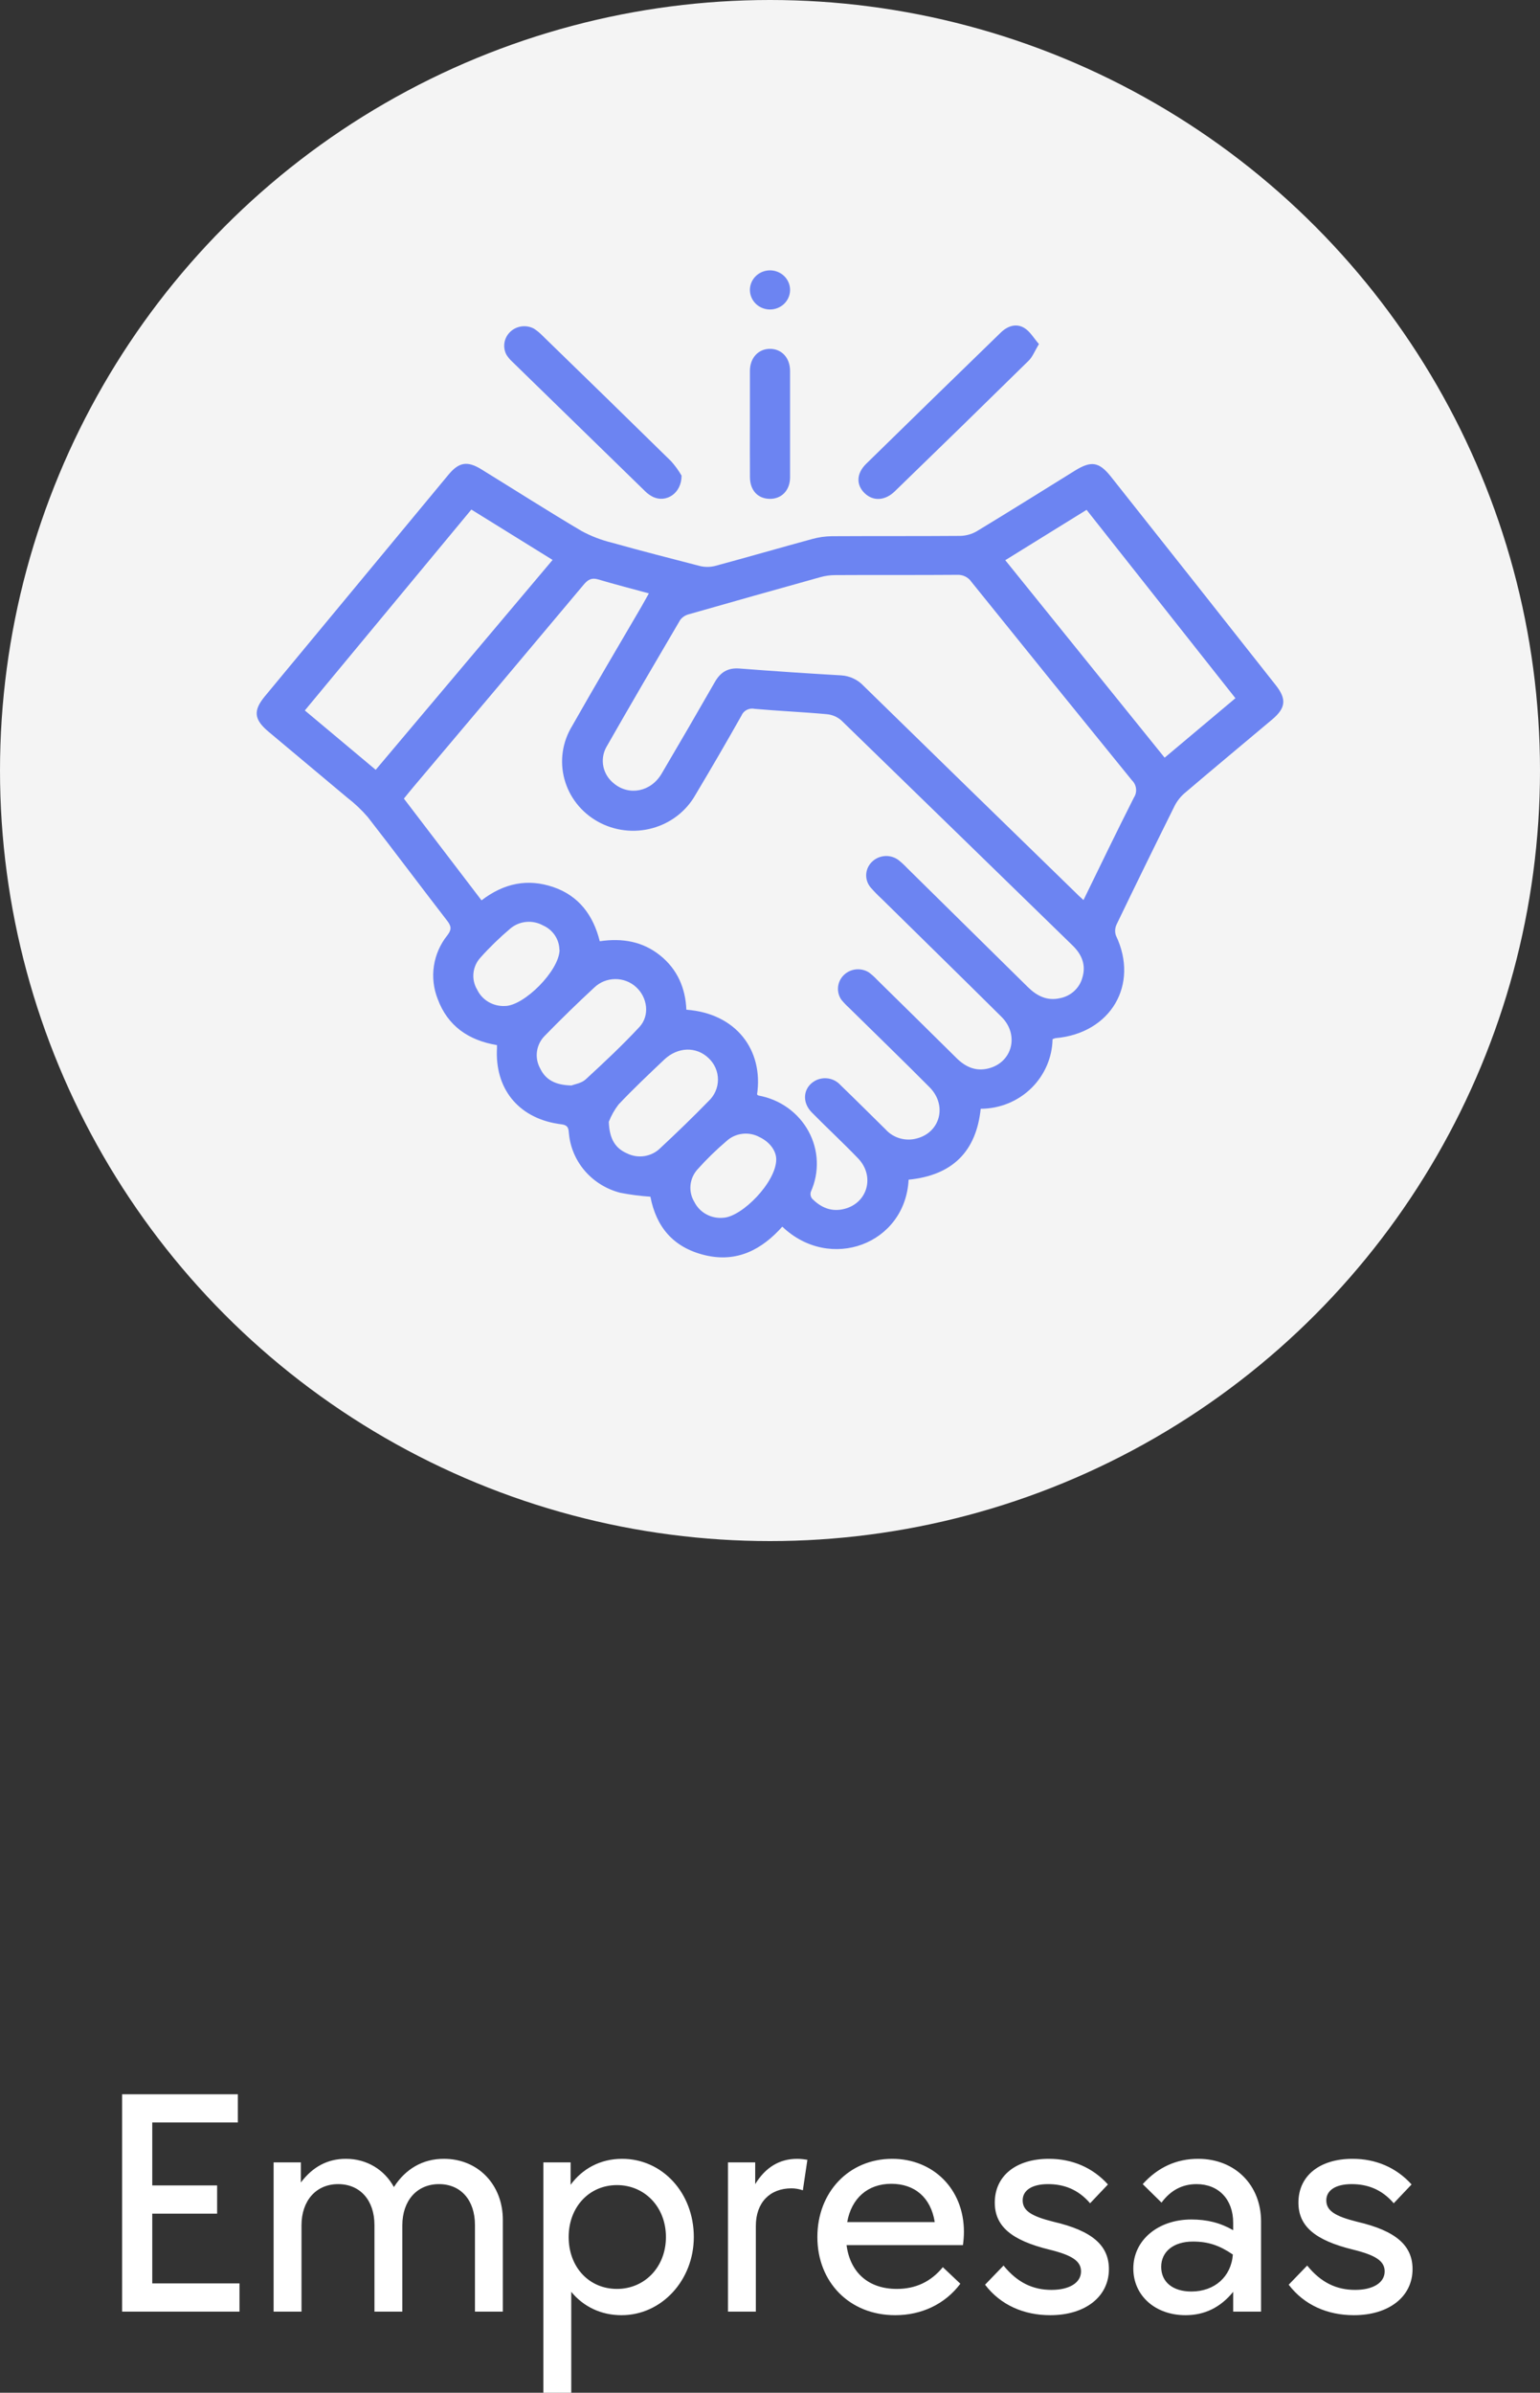 <svg width="114" height="177" viewBox="0 0 114 177" fill="none" xmlns="http://www.w3.org/2000/svg">
<rect x="0" y="0" width="114" height="177" fill="#333333" stroke="none"/>
<circle cx="57" cy="57" r="57" fill="#F4F4F4"/>
<path d="M9.04 154.92H17.608V157.008H11.272V161.664H16.072V163.752H11.272V168.912H17.728V171H9.04V154.92ZM20.255 159.96H22.271V161.448C23.159 160.272 24.263 159.696 25.607 159.696C27.167 159.696 28.463 160.512 29.159 161.784C30.023 160.44 31.295 159.696 32.855 159.696C35.423 159.696 37.223 161.64 37.223 164.208V171H35.159V164.592C35.159 162.768 34.127 161.568 32.495 161.568C30.863 161.568 29.783 162.792 29.783 164.616V171H27.719V164.592C27.719 162.768 26.663 161.568 25.031 161.568C23.399 161.568 22.319 162.792 22.319 164.616V171H20.255V159.96ZM45.672 169.32C47.712 169.32 49.296 167.712 49.296 165.48C49.296 163.248 47.712 161.64 45.672 161.64C43.608 161.64 42.096 163.272 42.096 165.48C42.096 167.712 43.608 169.32 45.672 169.32ZM40.224 159.96H42.24V161.616C43.104 160.44 44.424 159.696 46.056 159.696C49.032 159.696 51.36 162.216 51.36 165.48C51.36 168.672 48.984 171.264 46.008 171.264C44.472 171.264 43.176 170.616 42.288 169.536V177H40.224V159.96ZM53.888 159.96H55.904V161.568C56.672 160.32 57.704 159.696 59.024 159.696C59.312 159.696 59.6 159.744 59.768 159.768L59.432 162.024C59.144 161.928 58.856 161.88 58.592 161.88C56.984 161.88 55.952 162.936 55.952 164.664V171H53.888V159.96ZM66.267 171.264C62.883 171.264 60.507 168.816 60.507 165.48C60.507 162.168 62.835 159.696 66.051 159.696C69.051 159.696 71.355 161.904 71.355 165.096C71.355 165.408 71.331 165.72 71.283 166.08H62.667C62.931 168.096 64.275 169.32 66.387 169.32C67.779 169.32 68.907 168.792 69.795 167.712L71.091 168.936C69.939 170.472 68.187 171.264 66.267 171.264ZM69.195 164.376C68.907 162.552 67.707 161.544 65.979 161.544C64.227 161.544 63.027 162.624 62.715 164.376H69.195ZM77.744 171.264C75.8 171.264 74.072 170.52 72.92 169.008L74.288 167.592C75.32 168.864 76.472 169.392 77.84 169.392C79.16 169.392 80.024 168.864 80.024 168.024C80.024 167.256 79.352 166.824 77.696 166.416C74.84 165.72 73.64 164.664 73.64 162.936C73.64 160.944 75.224 159.696 77.648 159.696C79.376 159.696 80.888 160.344 82.016 161.592L80.696 162.984C79.808 161.952 78.752 161.568 77.576 161.568C76.4 161.568 75.704 162.024 75.704 162.768C75.704 163.536 76.352 163.944 77.984 164.352C80.888 165.024 82.088 166.128 82.088 167.856C82.088 169.896 80.336 171.264 77.744 171.264ZM87.759 171.264C85.527 171.264 83.895 169.824 83.895 167.808C83.895 165.72 85.719 164.184 88.191 164.184C89.343 164.184 90.327 164.424 91.287 164.976V164.424C91.287 162.696 90.207 161.568 88.575 161.568C87.519 161.568 86.655 162.024 85.983 162.936L84.591 161.568C85.719 160.32 87.087 159.696 88.695 159.696C91.431 159.696 93.351 161.64 93.351 164.328V171H91.287V169.536C90.351 170.688 89.175 171.264 87.759 171.264ZM88.191 169.512C89.919 169.512 91.143 168.408 91.263 166.776C90.279 166.104 89.439 165.816 88.311 165.816C86.871 165.816 85.959 166.56 85.959 167.688C85.959 168.816 86.823 169.512 88.191 169.512ZM100.221 171.264C98.277 171.264 96.549 170.52 95.397 169.008L96.765 167.592C97.797 168.864 98.949 169.392 100.317 169.392C101.637 169.392 102.501 168.864 102.501 168.024C102.501 167.256 101.829 166.824 100.173 166.416C97.317 165.72 96.117 164.664 96.117 162.936C96.117 160.944 97.701 159.696 100.125 159.696C101.853 159.696 103.365 160.344 104.493 161.592L103.173 162.984C102.285 161.952 101.229 161.568 100.053 161.568C98.877 161.568 98.181 162.024 98.181 162.768C98.181 163.536 98.829 163.944 100.461 164.352C103.365 165.024 104.565 166.128 104.565 167.856C104.565 169.896 102.813 171.264 100.221 171.264Z" fill="white"/>
<g clip-path="url(#clip0_0_1)">
<path d="M36.789 77.312C34.64 76.95 33.13 75.865 32.402 73.902C32.092 73.122 31.995 72.277 32.121 71.449C32.247 70.621 32.592 69.84 33.121 69.181C33.433 68.77 33.418 68.53 33.121 68.136C31.144 65.58 29.212 62.99 27.224 60.44C26.764 59.908 26.25 59.423 25.69 58.992C23.755 57.366 21.817 55.756 19.891 54.138C18.797 53.224 18.723 52.575 19.612 51.501C24.143 46.031 28.677 40.563 33.213 35.098C33.977 34.183 34.604 34.079 35.645 34.725C38.109 36.244 40.549 37.799 43.04 39.275C43.747 39.659 44.504 39.951 45.29 40.143C47.448 40.748 49.617 41.301 51.79 41.865C52.166 41.959 52.559 41.959 52.935 41.865C55.339 41.217 57.726 40.525 60.128 39.871C60.601 39.741 61.09 39.672 61.581 39.666C64.747 39.648 67.912 39.666 71.075 39.642C71.51 39.634 71.935 39.516 72.308 39.298C74.743 37.825 77.153 36.314 79.57 34.817C80.777 34.07 81.353 34.16 82.221 35.24C86.297 40.377 90.369 45.524 94.438 50.682C95.255 51.718 95.187 52.37 94.173 53.224C92.021 55.033 89.857 56.83 87.717 58.651C87.403 58.916 87.146 59.239 86.959 59.6C85.507 62.52 84.072 65.449 82.655 68.388C82.534 68.645 82.516 68.938 82.608 69.207C84.346 72.831 82.233 76.443 78.131 76.797C78.058 76.816 77.986 76.841 77.917 76.872C77.891 78.222 77.336 79.511 76.366 80.475C75.874 80.963 75.287 81.35 74.64 81.616C73.993 81.881 73.299 82.019 72.597 82.021C72.27 85.17 70.516 86.942 67.261 87.266C67.015 92.039 61.45 94.115 57.91 90.74C56.4 92.433 54.557 93.423 52.18 92.85C49.802 92.276 48.571 90.725 48.146 88.525C47.401 88.475 46.659 88.378 45.926 88.236C44.914 87.979 44.008 87.427 43.328 86.654C42.648 85.881 42.227 84.924 42.121 83.911C42.08 83.555 42.121 83.237 41.559 83.17C38.525 82.797 36.709 80.71 36.78 77.755C36.792 77.624 36.789 77.503 36.789 77.312ZM56.041 80.962C56.079 80.991 56.115 81.037 56.16 81.043C56.941 81.185 57.679 81.497 58.319 81.955C58.959 82.414 59.484 83.007 59.856 83.692C60.228 84.376 60.436 85.132 60.465 85.906C60.494 86.679 60.343 87.449 60.024 88.158C59.998 88.242 59.992 88.331 60.006 88.417C60.02 88.504 60.055 88.587 60.107 88.658C60.761 89.327 61.548 89.674 62.512 89.425C64.227 88.985 64.782 87.006 63.522 85.691C62.41 84.534 61.222 83.437 60.092 82.29C59.331 81.52 59.459 80.444 60.33 79.952C60.634 79.784 60.989 79.725 61.333 79.782C61.678 79.841 61.991 80.013 62.22 80.27C63.344 81.355 64.45 82.458 65.561 83.552C65.841 83.862 66.206 84.089 66.612 84.207C67.018 84.324 67.45 84.328 67.859 84.218C69.607 83.769 70.133 81.761 68.816 80.432C66.839 78.441 64.818 76.49 62.821 74.522C62.623 74.343 62.441 74.149 62.274 73.943C62.087 73.665 62.004 73.333 62.039 73.002C62.073 72.672 62.224 72.363 62.465 72.128C62.706 71.893 63.022 71.745 63.361 71.71C63.701 71.676 64.042 71.755 64.328 71.937C64.542 72.098 64.741 72.277 64.922 72.472C66.888 74.402 68.853 76.337 70.816 78.279C71.467 78.921 72.222 79.269 73.156 79.04C74.939 78.603 75.477 76.55 74.133 75.216C71.188 72.296 68.221 69.395 65.264 66.486C64.976 66.222 64.703 65.941 64.447 65.647C64.217 65.373 64.101 65.026 64.122 64.673C64.143 64.32 64.299 63.988 64.559 63.742C64.816 63.494 65.157 63.346 65.519 63.325C65.88 63.304 66.236 63.412 66.521 63.629C66.75 63.814 66.965 64.013 67.166 64.226C70.139 67.155 73.111 70.084 76.083 73.013C76.752 73.673 77.51 74.058 78.461 73.841C78.853 73.766 79.216 73.586 79.508 73.322C79.801 73.056 80.012 72.717 80.117 72.342C80.414 71.392 80.09 70.605 79.38 69.922C73.683 64.374 67.982 58.829 62.277 53.287C61.974 53.025 61.593 52.864 61.189 52.83C59.405 52.668 57.637 52.595 55.865 52.436C55.666 52.393 55.457 52.421 55.277 52.514C55.097 52.608 54.957 52.761 54.882 52.946C53.774 54.91 52.642 56.857 51.487 58.787C51.152 59.385 50.698 59.911 50.151 60.336C49.604 60.761 48.976 61.076 48.303 61.261C47.63 61.447 46.926 61.5 46.231 61.417C45.537 61.335 44.867 61.118 44.259 60.78C43.652 60.442 43.12 59.99 42.694 59.449C42.269 58.908 41.958 58.291 41.781 57.632C41.603 56.973 41.562 56.286 41.66 55.612C41.759 54.937 41.994 54.289 42.353 53.704C44.026 50.752 45.751 47.837 47.465 44.907C47.647 44.595 47.816 44.279 48.033 43.895C46.737 43.541 45.507 43.226 44.288 42.864C43.809 42.722 43.539 42.864 43.23 43.223C39.039 48.221 34.837 53.21 30.624 58.191C30.381 58.48 30.143 58.769 29.899 59.076L35.645 66.602C37.303 65.334 39.051 64.972 40.953 65.618C42.855 66.263 43.925 67.722 44.398 69.627C46.08 69.381 47.572 69.644 48.857 70.669C50.141 71.694 50.744 73.094 50.809 74.692C54.486 74.961 56.531 77.671 56.041 80.968V80.962ZM80.209 66.576C81.478 63.971 82.682 61.482 83.936 59.004C84.066 58.807 84.123 58.574 84.097 58.342C84.072 58.11 83.966 57.893 83.796 57.727C79.82 52.838 75.856 47.941 71.907 43.038C71.794 42.871 71.638 42.737 71.455 42.647C71.272 42.556 71.069 42.514 70.864 42.523C67.85 42.548 64.833 42.523 61.816 42.543C61.447 42.544 61.08 42.596 60.725 42.696C57.479 43.599 54.235 44.514 50.991 45.44C50.735 45.505 50.509 45.653 50.352 45.86C48.512 48.989 46.675 52.129 44.877 55.279C44.637 55.721 44.564 56.231 44.669 56.721C44.774 57.211 45.052 57.65 45.453 57.962C46.58 58.891 48.191 58.57 48.978 57.23C50.306 54.978 51.62 52.717 52.92 50.448C53.327 49.739 53.865 49.391 54.718 49.452C57.233 49.645 59.748 49.814 62.265 49.959C62.908 49.998 63.51 50.282 63.941 50.749C69.143 55.831 74.351 60.907 79.567 65.977C79.742 66.159 79.933 66.336 80.209 66.582V66.576ZM34.892 37.694L22.566 52.555L27.812 56.946L40.906 41.42L34.892 37.694ZM80.435 37.715L74.416 41.44L86.213 56.049L91.453 51.649L80.435 37.715ZM42.309 80.296C42.526 80.206 43.046 80.134 43.358 79.844C44.722 78.591 46.077 77.32 47.335 75.969C48.119 75.121 47.929 73.783 47.091 73.022C46.673 72.636 46.118 72.423 45.543 72.427C44.967 72.431 44.415 72.651 44.003 73.042C42.75 74.2 41.528 75.391 40.335 76.614C40.019 76.928 39.815 77.332 39.752 77.767C39.689 78.201 39.77 78.645 39.984 79.031C40.382 79.873 41.111 80.273 42.309 80.296ZM45.067 82.985C45.111 84.244 45.542 84.936 46.41 85.318C46.811 85.519 47.268 85.589 47.713 85.519C48.158 85.448 48.568 85.241 48.883 84.927C50.096 83.796 51.291 82.644 52.45 81.454C52.671 81.248 52.846 81.001 52.966 80.727C53.086 80.454 53.148 80.159 53.148 79.862C53.148 79.564 53.086 79.27 52.966 78.996C52.846 78.723 52.671 78.476 52.45 78.27C51.541 77.401 50.182 77.436 49.181 78.374C48.03 79.465 46.874 80.554 45.789 81.703C45.488 82.095 45.245 82.527 45.067 82.985ZM57.462 85.764C57.462 85.185 57.048 84.51 56.216 84.111C55.832 83.904 55.391 83.82 54.955 83.873C54.52 83.924 54.112 84.109 53.791 84.4C53.028 85.049 52.311 85.748 51.645 86.49C51.343 86.818 51.158 87.231 51.115 87.669C51.072 88.107 51.175 88.547 51.407 88.925C51.6 89.307 51.908 89.623 52.291 89.83C52.673 90.037 53.112 90.125 53.547 90.082C54.938 90.007 57.459 87.443 57.462 85.764ZM41.411 70.269C41.407 69.886 41.291 69.511 41.075 69.19C40.86 68.869 40.554 68.615 40.195 68.457C39.815 68.246 39.375 68.155 38.939 68.199C38.503 68.242 38.092 68.418 37.764 68.701C36.979 69.364 36.243 70.079 35.561 70.843C35.27 71.162 35.091 71.564 35.048 71.989C35.005 72.414 35.102 72.842 35.324 73.21C35.504 73.588 35.796 73.905 36.163 74.12C36.529 74.335 36.953 74.438 37.38 74.417C38.774 74.417 41.393 71.829 41.423 70.269H41.411Z" fill="#6C84F2"/>
<path d="M50.454 35.186C50.454 36.5 49.315 37.212 48.349 36.763C48.128 36.654 47.927 36.511 47.755 36.338C44.469 33.142 41.185 29.943 37.902 26.739C37.74 26.59 37.6 26.421 37.486 26.236C37.342 25.96 37.292 25.647 37.344 25.342C37.397 25.037 37.548 24.756 37.776 24.541C38.004 24.326 38.297 24.187 38.611 24.146C38.926 24.104 39.246 24.162 39.525 24.311C39.751 24.457 39.959 24.628 40.146 24.82C43.328 27.908 46.507 31.008 49.681 34.12C49.975 34.449 50.234 34.806 50.454 35.186Z" fill="#6C84F2"/>
<path d="M76.908 25.451C76.593 25.972 76.439 26.397 76.141 26.687C72.854 29.917 69.553 33.136 66.24 36.343C65.509 37.052 64.638 37.09 64.008 36.485C63.378 35.88 63.381 35.038 64.112 34.317C67.425 31.075 70.745 27.84 74.073 24.611C74.575 24.122 75.208 23.894 75.817 24.255C76.251 24.516 76.531 25.02 76.908 25.451Z" fill="#6C84F2"/>
<path d="M55.513 31.27C55.513 29.993 55.513 28.72 55.513 27.443C55.513 26.476 56.137 25.805 56.999 25.805C57.861 25.805 58.485 26.47 58.485 27.44C58.485 30.062 58.485 32.686 58.485 35.31C58.485 36.277 57.846 36.923 56.964 36.902C56.081 36.882 55.525 36.257 55.516 35.313C55.504 33.964 55.513 32.615 55.513 31.27Z" fill="#6C84F2"/>
<path d="M56.999 22.895C56.704 22.894 56.415 22.808 56.169 22.648C55.924 22.487 55.734 22.258 55.623 21.991C55.511 21.724 55.485 21.431 55.545 21.15C55.606 20.868 55.752 20.61 55.964 20.41C56.176 20.209 56.445 20.074 56.736 20.023C57.027 19.972 57.327 20.006 57.597 20.122C57.868 20.238 58.097 20.43 58.255 20.673C58.414 20.916 58.494 21.2 58.485 21.488C58.475 21.865 58.313 22.222 58.036 22.485C57.758 22.748 57.386 22.895 56.999 22.895Z" fill="#6C84F2"/>
</g>
<defs>
<clipPath id="clip0_0_1">
<rect width="76" height="73" fill="white" transform="translate(19 20)"/>
</clipPath>
</defs>
</svg>
